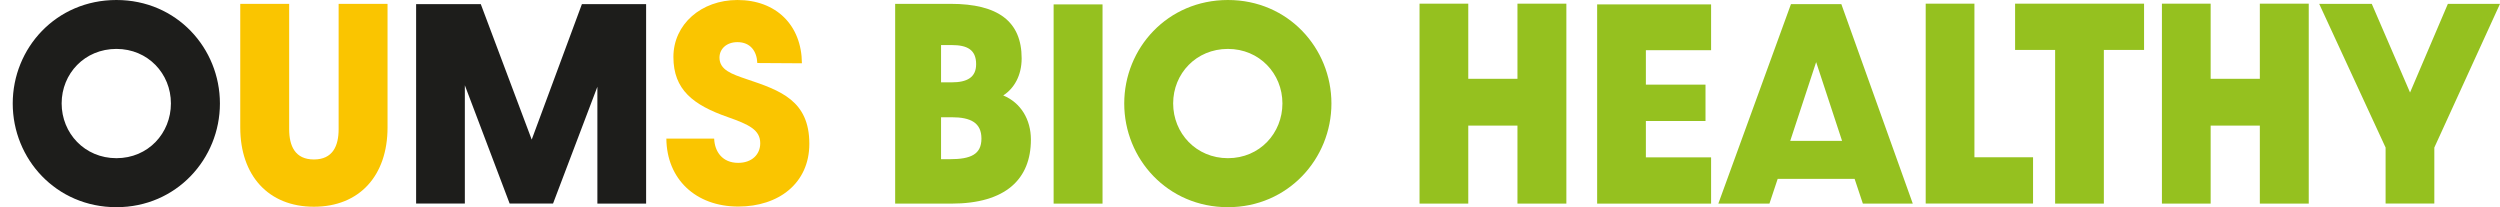 <?xml version="1.0" encoding="UTF-8"?><svg id="Layer_1" xmlns="http://www.w3.org/2000/svg" viewBox="0 0 272.94 22.62"><defs><style>.cls-1{fill:#fac500;}.cls-2{fill:#1d1d1b;}.cls-3{fill:#95c11f;}</style></defs><path class="cls-2" d="M12.71,22.62c-6.59,0-11.32-5.27-11.32-11.32S6.12,0,12.71,0s11.3,5.27,11.3,11.3-4.74,11.32-11.3,11.32Zm0-17.28c-3.47,0-5.98,2.7-5.98,5.95s2.51,5.98,5.98,5.98,5.95-2.73,5.95-5.98-2.51-5.95-5.95-5.95Z"/><path class="cls-1" d="M26.23,13.92V.42h5.34V14.1c0,1.83,.64,3.31,2.7,3.31s2.7-1.48,2.7-3.31V.42h5.34V13.92c0,5.26-3.07,8.65-8.04,8.65s-8.04-3.41-8.04-8.65Z"/><path class="cls-2" d="M45.43,.45h7.06l5.56,14.79L63.53,.45h7.01V22.23h-5.32V9.47l-4.84,12.75h-4.74l-4.89-12.91v12.91h-5.32V.45Z"/><path class="cls-1" d="M72.76,15.13h5.21c.05,1.43,.9,2.65,2.62,2.65,1.48,0,2.41-.9,2.41-2.14,0-1.46-1.22-2.04-3.55-2.86-3.78-1.32-5.93-2.99-5.93-6.56s3.04-6.22,6.99-6.22c4.23,0,7.01,2.75,7.04,6.91l-4.87-.03c-.05-1.27-.74-2.28-2.17-2.28-1.19,0-1.96,.74-1.96,1.69,0,1.35,1.35,1.8,2.96,2.35,3.71,1.24,6.85,2.35,6.85,7.06,0,4.31-3.36,6.85-7.75,6.85-4.68,0-7.83-3.02-7.86-7.43Z"/><path class="cls-3" d="M97.73,.42h6.06c5.19,0,7.75,1.93,7.75,5.95,0,1.88-.82,3.28-2.01,4.05,1.91,.79,3.02,2.62,3.02,4.82,0,4.31-2.75,6.99-8.68,6.99h-6.14V.42Zm6.17,8.57c1.67,0,2.67-.53,2.67-1.98,0-1.59-.98-2.09-2.67-2.09h-1.16v4.07h1.16Zm-.19,8.39c2.28,0,3.44-.53,3.44-2.25s-1.16-2.33-3.25-2.33h-1.16v4.58h.98Z"/><path class="cls-3" d="M115.03,.48h5.34V22.23h-5.34V.48Z"/><path class="cls-3" d="M134.06,22.62c-6.59,0-11.32-5.27-11.32-11.32S127.47,0,134.06,0s11.3,5.27,11.3,11.3-4.74,11.32-11.3,11.32Zm0-17.28c-3.47,0-5.98,2.7-5.98,5.95s2.51,5.98,5.98,5.98,5.95-2.73,5.95-5.98-2.51-5.95-5.95-5.95Z"/><path class="cls-3" d="M154.98,.4h5.32V8.6h5.37V.4h5.34V22.23h-5.34V13.71h-5.37v8.52h-5.32V.4Z"/><path class="cls-3" d="M174.37,.48h12.44V5.48h-7.12v3.76h6.51v3.97h-6.51v3.97h7.12v5.05h-12.44V.48Z"/><path class="cls-3" d="M202.49,19.53h-8.41l-.9,2.7h-5.58L195.53,.45h5.5l7.8,21.78h-5.45l-.9-2.7Zm-1.38-4.15l-2.83-8.6-2.83,8.6h5.66Z"/><path class="cls-3" d="M210.24,.4h5.32V17.17h6.4v5.05h-11.72V.4Z"/><path class="cls-3" d="M224.37,5.45h-4.37V.4h14.08V5.45h-4.39V22.23h-5.32V5.45Z"/><path class="cls-3" d="M236.03,.4h5.32V8.6h5.37V.4h5.34V22.23h-5.34V13.71h-5.37v8.52h-5.32V.4Z"/><path class="cls-3" d="M260.45,16.11L253.2,.42h5.74l4.18,9.68,4.13-9.68h5.69l-7.17,15.69v6.11h-5.32v-6.11Z"/></svg>